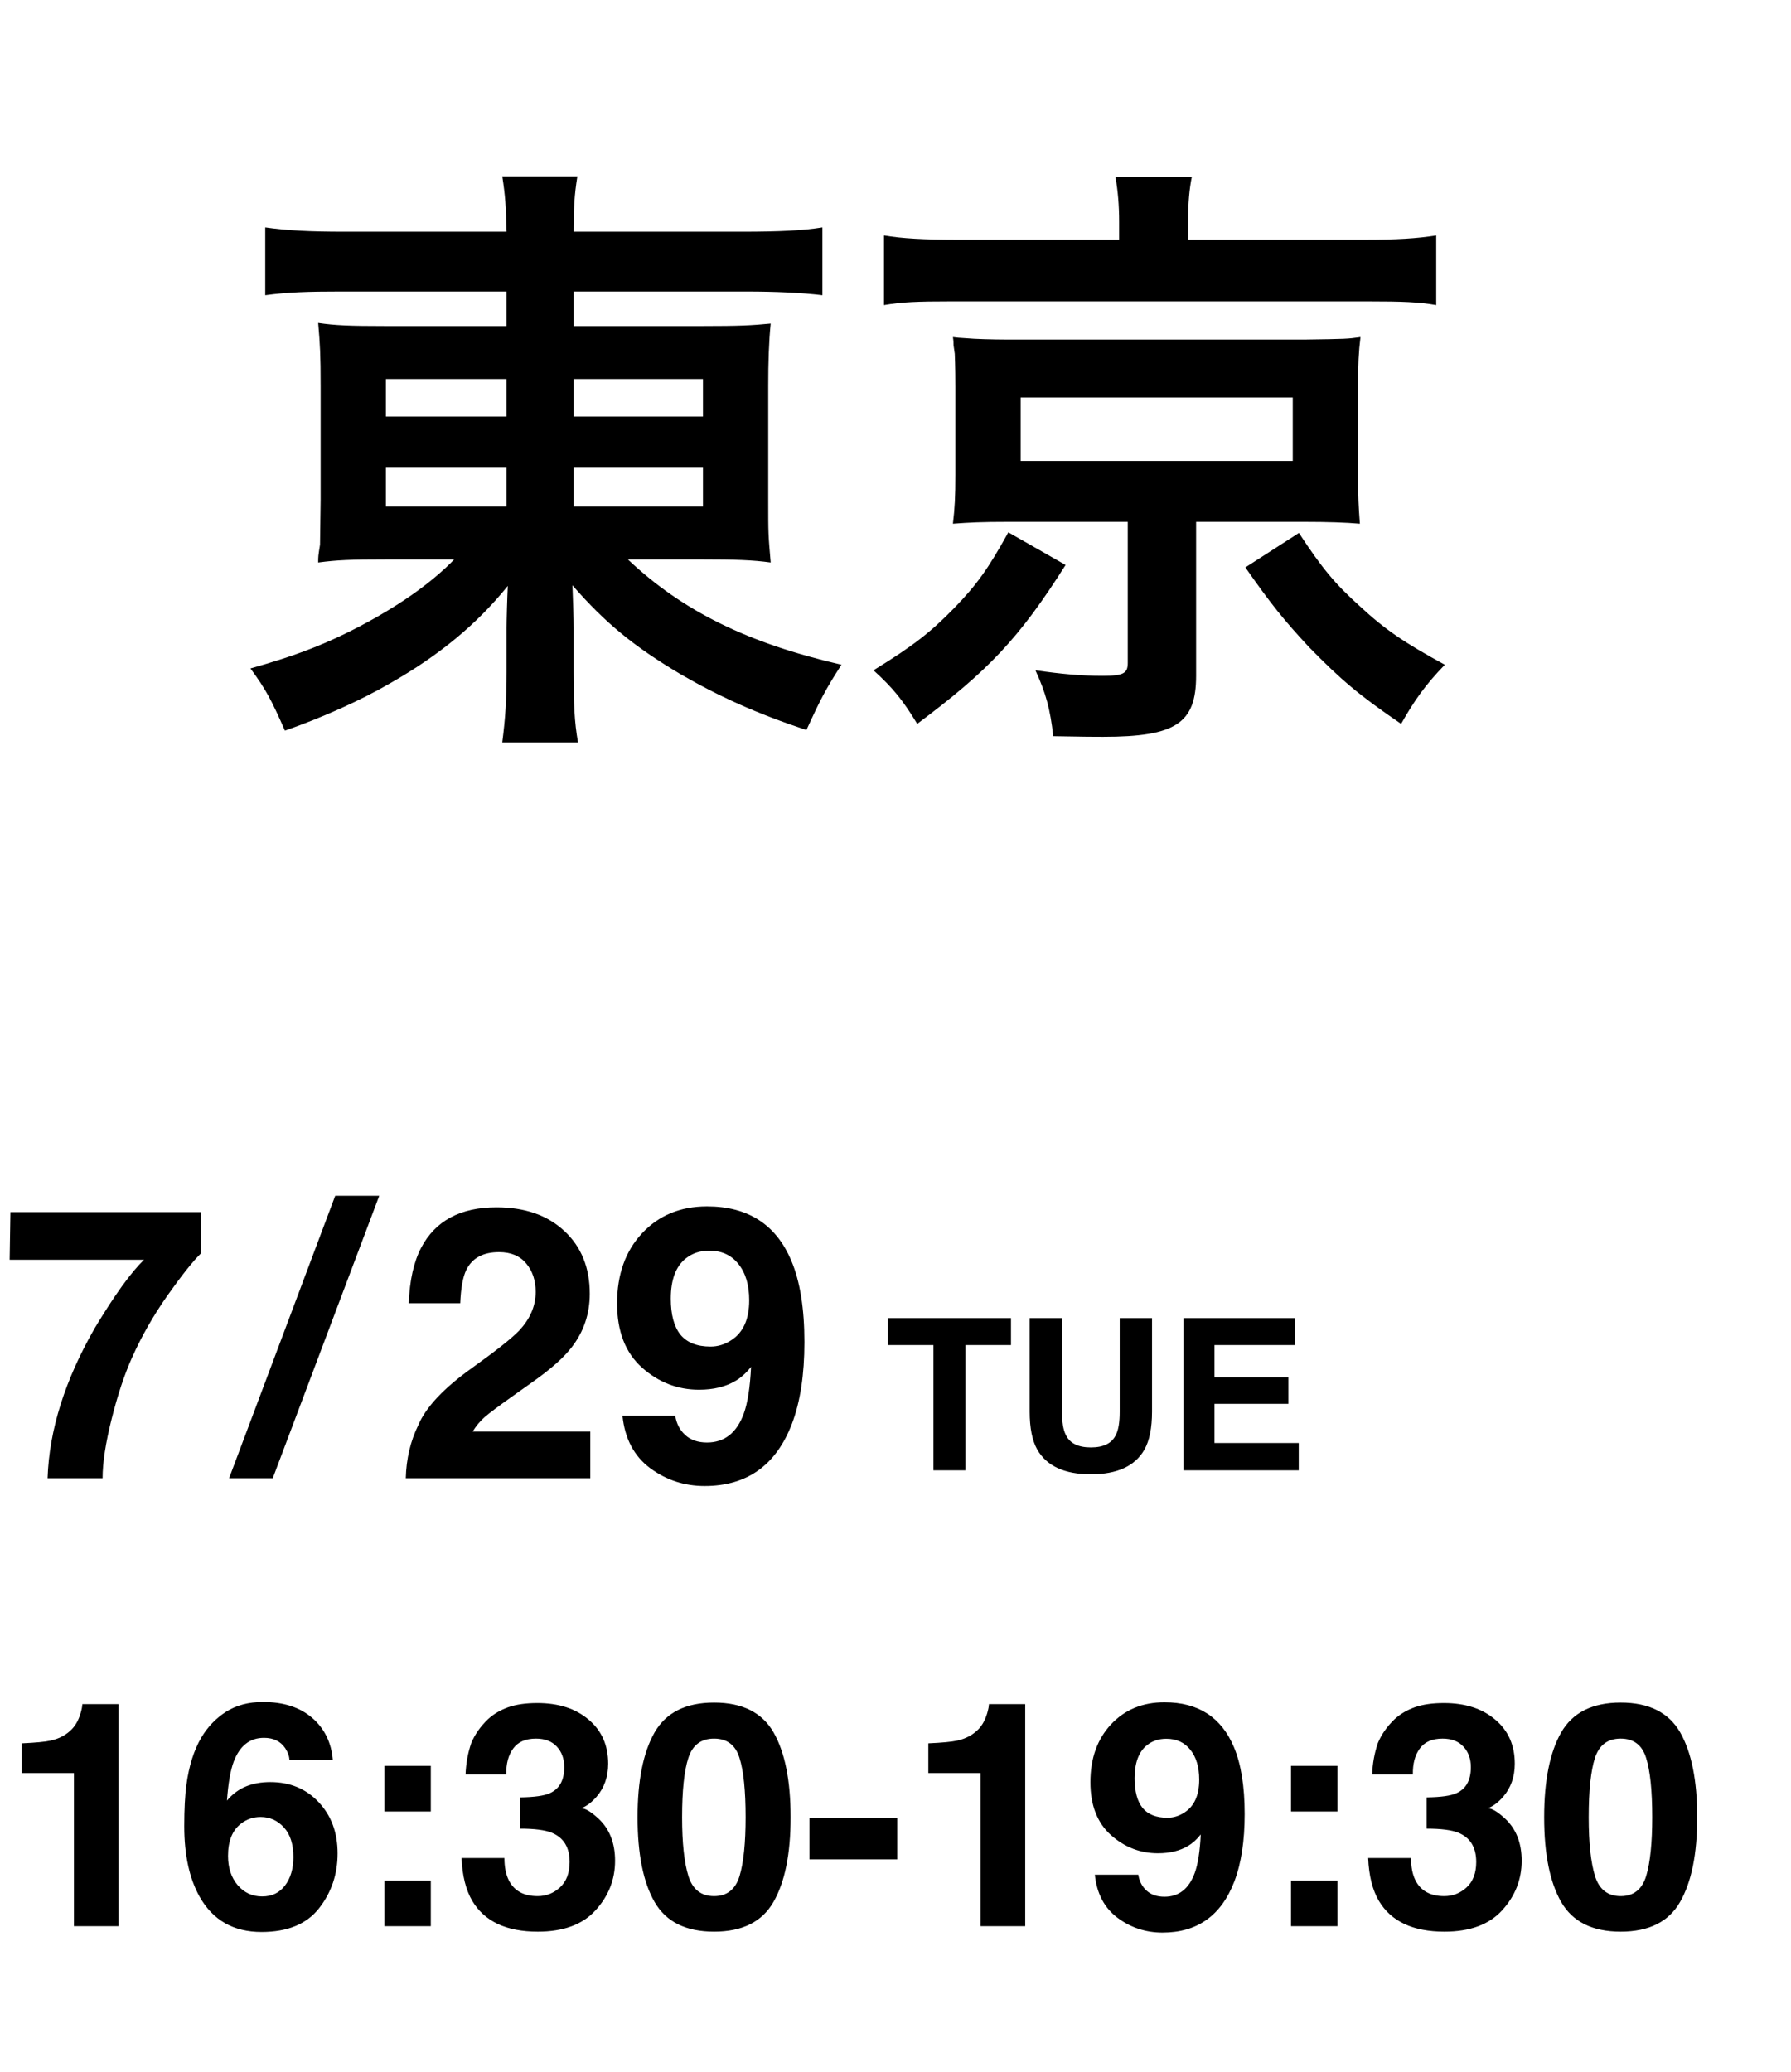 <svg width="160" height="185" viewBox="0 0 160 185" fill="none" xmlns="http://www.w3.org/2000/svg">
<path d="M90.317 117.704V120.112H86.25V131.3H83.39V120.112H79.304V117.704H90.317ZM100.03 126.061V117.704H102.917V126.061C102.917 127.506 102.692 128.631 102.244 129.437C101.407 130.913 99.812 131.651 97.457 131.651C95.101 131.651 93.503 130.913 92.66 129.437C92.211 128.631 91.987 127.506 91.987 126.061V117.704H94.874V126.061C94.874 126.996 94.985 127.678 95.206 128.109C95.55 128.871 96.3 129.252 97.457 129.252C98.606 129.252 99.353 128.871 99.698 128.109C99.919 127.678 100.03 126.996 100.03 126.061ZM115.101 125.36H108.497V128.856H116.024V131.3H105.721V117.704H115.692V120.112H108.497V122.999H115.101V125.36Z" fill="black"/>
<path d="M14.975 115.664C13.713 117.457 12.656 119.305 11.804 121.209C11.129 122.703 10.52 124.529 9.978 126.688C9.435 128.846 9.164 130.617 9.164 132H4.25C4.394 127.684 5.811 123.196 8.5 118.536C10.238 115.647 11.693 113.633 12.866 112.493H0.863L0.93 108.243H17.93V111.945C17.221 112.643 16.236 113.882 14.975 115.664ZM20.466 132L29.946 106.782H33.88L24.368 132H20.466ZM47.009 112.825C46.444 112.15 45.637 111.812 44.585 111.812C43.146 111.812 42.167 112.349 41.647 113.423C41.348 114.043 41.171 115.028 41.115 116.378H36.517C36.594 114.33 36.965 112.676 37.629 111.414C38.891 109.012 41.132 107.812 44.353 107.812C46.898 107.812 48.924 108.52 50.429 109.937C51.934 111.342 52.687 113.207 52.687 115.531C52.687 117.313 52.156 118.896 51.093 120.279C50.396 121.198 49.25 122.222 47.656 123.351L45.764 124.695C44.58 125.536 43.766 126.145 43.323 126.521C42.892 126.898 42.527 127.335 42.228 127.833H52.736V132H36.251C36.295 130.273 36.666 128.696 37.364 127.269C38.039 125.664 39.632 123.965 42.145 122.172C44.325 120.611 45.736 119.493 46.378 118.818C47.363 117.767 47.856 116.616 47.856 115.365C47.856 114.347 47.573 113.5 47.009 112.825ZM62.947 132.697C61.142 132.697 59.521 132.166 58.082 131.104C56.643 130.03 55.819 128.469 55.609 126.422H60.323C60.434 127.13 60.733 127.706 61.22 128.148C61.707 128.591 62.354 128.812 63.162 128.812C64.723 128.812 65.819 127.949 66.449 126.223C66.793 125.271 67.008 123.882 67.097 122.056C66.665 122.598 66.206 123.013 65.719 123.301C64.834 123.832 63.743 124.098 62.448 124.098C60.534 124.098 58.835 123.439 57.352 122.122C55.869 120.794 55.127 118.885 55.127 116.395C55.127 113.816 55.869 111.729 57.352 110.136C58.846 108.531 60.783 107.729 63.162 107.729C66.826 107.729 69.338 109.35 70.699 112.593C71.474 114.43 71.862 116.848 71.862 119.848C71.862 122.758 71.491 125.188 70.749 127.136C69.333 130.843 66.732 132.697 62.947 132.697ZM61.286 112.36C60.379 113.069 59.925 114.27 59.925 115.963C59.925 117.391 60.213 118.464 60.788 119.184C61.375 119.892 62.271 120.246 63.478 120.246C64.131 120.246 64.745 120.058 65.32 119.682C66.394 118.995 66.931 117.806 66.931 116.112C66.931 114.751 66.61 113.672 65.968 112.875C65.337 112.078 64.468 111.68 63.361 111.68C62.554 111.68 61.862 111.907 61.286 112.36Z" fill="black"/>
<path d="M10.596 172H6.604V158.328H1.941V155.676C3.172 155.621 4.033 155.539 4.525 155.43C5.309 155.257 5.947 154.91 6.439 154.391C6.777 154.035 7.032 153.561 7.205 152.969C7.305 152.613 7.355 152.349 7.355 152.176H10.596V172ZM24.145 159.135C25.904 159.135 27.344 159.732 28.465 160.926C29.595 162.12 30.16 163.646 30.16 165.506C30.16 167.356 29.609 168.988 28.506 170.4C27.403 171.813 25.689 172.52 23.365 172.52C20.868 172.52 19.027 171.476 17.842 169.389C16.921 167.757 16.461 165.652 16.461 163.072C16.461 161.559 16.525 160.329 16.652 159.381C16.88 157.695 17.322 156.291 17.979 155.17C18.544 154.213 19.282 153.443 20.193 152.859C21.114 152.276 22.212 151.984 23.488 151.984C25.329 151.984 26.797 152.458 27.891 153.406C28.984 154.345 29.6 155.598 29.736 157.166H25.854C25.854 156.847 25.73 156.496 25.484 156.113C25.065 155.493 24.432 155.184 23.584 155.184C22.317 155.184 21.415 155.895 20.877 157.316C20.585 158.1 20.385 159.258 20.275 160.789C20.759 160.215 21.319 159.796 21.957 159.531C22.595 159.267 23.324 159.135 24.145 159.135ZM21.52 162.854C20.754 163.446 20.371 164.403 20.371 165.725C20.371 166.791 20.658 167.661 21.232 168.336C21.807 169.01 22.536 169.348 23.42 169.348C24.286 169.348 24.965 169.024 25.457 168.377C25.958 167.721 26.209 166.873 26.209 165.834C26.209 164.676 25.926 163.792 25.361 163.182C24.796 162.562 24.104 162.252 23.283 162.252C22.618 162.252 22.03 162.452 21.52 162.854ZM38.486 167.926V172H34.344V167.926H38.486ZM34.344 161.76V157.686H38.486V161.76H34.344ZM45.855 156.127C45.418 156.71 45.208 157.49 45.227 158.465H41.59C41.626 157.48 41.795 156.546 42.096 155.662C42.415 154.887 42.916 154.172 43.6 153.516C44.11 153.051 44.716 152.695 45.418 152.449C46.12 152.203 46.981 152.08 48.002 152.08C49.898 152.08 51.425 152.572 52.582 153.557C53.749 154.532 54.332 155.844 54.332 157.494C54.332 158.661 53.986 159.645 53.293 160.447C52.855 160.949 52.4 161.29 51.926 161.473C52.281 161.473 52.792 161.778 53.457 162.389C54.45 163.309 54.947 164.567 54.947 166.162C54.947 167.839 54.364 169.316 53.197 170.592C52.04 171.859 50.322 172.492 48.043 172.492C45.236 172.492 43.285 171.576 42.191 169.744C41.617 168.769 41.298 167.493 41.234 165.916H45.062C45.062 166.709 45.19 167.365 45.445 167.885C45.919 168.842 46.781 169.32 48.029 169.32C48.795 169.32 49.46 169.061 50.025 168.541C50.6 168.012 50.887 167.256 50.887 166.271C50.887 164.968 50.358 164.098 49.301 163.66C48.699 163.414 47.751 163.291 46.457 163.291V160.502C47.724 160.484 48.608 160.361 49.109 160.133C49.975 159.75 50.408 158.975 50.408 157.809C50.408 157.052 50.185 156.437 49.738 155.963C49.301 155.489 48.681 155.252 47.879 155.252C46.958 155.252 46.284 155.544 45.855 156.127ZM63.793 172.492C61.268 172.492 59.495 171.608 58.475 169.84C57.463 168.072 56.957 165.551 56.957 162.279C56.957 159.007 57.463 156.482 58.475 154.705C59.495 152.928 61.268 152.039 63.793 152.039C66.318 152.039 68.091 152.928 69.111 154.705C70.123 156.482 70.629 159.007 70.629 162.279C70.629 165.551 70.118 168.072 69.098 169.84C68.086 171.608 66.318 172.492 63.793 172.492ZM66.076 167.502C66.432 166.299 66.609 164.558 66.609 162.279C66.609 159.891 66.427 158.123 66.062 156.975C65.707 155.826 64.951 155.252 63.793 155.252C62.635 155.252 61.87 155.826 61.496 156.975C61.122 158.123 60.935 159.891 60.935 162.279C60.935 164.558 61.122 166.303 61.496 167.516C61.87 168.719 62.635 169.32 63.793 169.32C64.951 169.32 65.712 168.714 66.076 167.502ZM72.311 162.348H80.158V166.039H72.311V162.348ZM91.588 172H87.596V158.328H82.934V155.676C84.164 155.621 85.025 155.539 85.518 155.43C86.301 155.257 86.939 154.91 87.432 154.391C87.769 154.035 88.024 153.561 88.197 152.969C88.297 152.613 88.348 152.349 88.348 152.176H91.588V172ZM103.852 172.574C102.366 172.574 101.031 172.137 99.846 171.262C98.661 170.378 97.982 169.092 97.809 167.406H101.691C101.783 167.99 102.029 168.464 102.43 168.828C102.831 169.193 103.364 169.375 104.029 169.375C105.314 169.375 106.217 168.664 106.736 167.242C107.019 166.458 107.197 165.314 107.27 163.811C106.914 164.257 106.536 164.599 106.135 164.836C105.406 165.273 104.508 165.492 103.441 165.492C101.865 165.492 100.465 164.95 99.244 163.865C98.023 162.771 97.412 161.199 97.412 159.148C97.412 157.025 98.023 155.307 99.244 153.994C100.475 152.673 102.07 152.012 104.029 152.012C107.046 152.012 109.115 153.347 110.236 156.018C110.874 157.531 111.193 159.522 111.193 161.992C111.193 164.389 110.888 166.39 110.277 167.994C109.111 171.048 106.969 172.574 103.852 172.574ZM102.484 155.826C101.737 156.41 101.363 157.398 101.363 158.793C101.363 159.969 101.6 160.853 102.074 161.445C102.557 162.029 103.296 162.32 104.289 162.32C104.827 162.32 105.333 162.165 105.807 161.855C106.691 161.29 107.133 160.311 107.133 158.916C107.133 157.795 106.868 156.906 106.34 156.25C105.82 155.594 105.105 155.266 104.193 155.266C103.528 155.266 102.958 155.452 102.484 155.826ZM119.479 167.926V172H115.336V167.926H119.479ZM115.336 161.76V157.686H119.479V161.76H115.336ZM126.848 156.127C126.41 156.71 126.201 157.49 126.219 158.465H122.582C122.618 157.48 122.787 156.546 123.088 155.662C123.407 154.887 123.908 154.172 124.592 153.516C125.102 153.051 125.708 152.695 126.41 152.449C127.112 152.203 127.973 152.08 128.994 152.08C130.89 152.08 132.417 152.572 133.574 153.557C134.741 154.532 135.324 155.844 135.324 157.494C135.324 158.661 134.978 159.645 134.285 160.447C133.848 160.949 133.392 161.29 132.918 161.473C133.273 161.473 133.784 161.778 134.449 162.389C135.443 163.309 135.939 164.567 135.939 166.162C135.939 167.839 135.356 169.316 134.189 170.592C133.032 171.859 131.314 172.492 129.035 172.492C126.228 172.492 124.277 171.576 123.184 169.744C122.609 168.769 122.29 167.493 122.227 165.916H126.055C126.055 166.709 126.182 167.365 126.438 167.885C126.911 168.842 127.773 169.32 129.021 169.32C129.787 169.32 130.452 169.061 131.018 168.541C131.592 168.012 131.879 167.256 131.879 166.271C131.879 164.968 131.35 164.098 130.293 163.66C129.691 163.414 128.743 163.291 127.449 163.291V160.502C128.716 160.484 129.6 160.361 130.102 160.133C130.967 159.75 131.4 158.975 131.4 157.809C131.4 157.052 131.177 156.437 130.73 155.963C130.293 155.489 129.673 155.252 128.871 155.252C127.951 155.252 127.276 155.544 126.848 156.127ZM144.785 172.492C142.26 172.492 140.488 171.608 139.467 169.84C138.455 168.072 137.949 165.551 137.949 162.279C137.949 159.007 138.455 156.482 139.467 154.705C140.488 152.928 142.26 152.039 144.785 152.039C147.31 152.039 149.083 152.928 150.104 154.705C151.115 156.482 151.621 159.007 151.621 162.279C151.621 165.551 151.111 168.072 150.09 169.84C149.078 171.608 147.31 172.492 144.785 172.492ZM147.068 167.502C147.424 166.299 147.602 164.558 147.602 162.279C147.602 159.891 147.419 158.123 147.055 156.975C146.699 155.826 145.943 155.252 144.785 155.252C143.628 155.252 142.862 155.826 142.488 156.975C142.115 158.123 141.928 159.891 141.928 162.279C141.928 164.558 142.115 166.303 142.488 167.516C142.862 168.719 143.628 169.32 144.785 169.32C145.943 169.32 146.704 168.714 147.068 167.502Z" fill="black"/>
<path d="M45.255 26.03H30.35C27.545 26.03 25.73 26.085 23.695 26.36V20.31C25.62 20.585 27.655 20.695 30.735 20.695H45.255C45.2 18.44 45.145 17.505 44.87 15.745H51.58C51.305 17.45 51.25 18.605 51.25 20.695H66.265C69.675 20.695 71.765 20.585 73.47 20.31V26.36C71.655 26.14 69.345 26.03 66.65 26.03H51.25V29.11H62.745C66.1 29.11 67.145 29.055 68.85 28.89C68.685 30.54 68.63 32.355 68.63 34.445V44.62C68.63 47.7 68.63 47.7 68.85 50.23C67.255 50.01 65.715 49.955 62.69 49.955H56.09C60.985 54.575 66.815 57.435 75.175 59.36C73.745 61.56 73.25 62.55 72.04 65.19C67.585 63.705 64.285 62.22 60.765 60.185C56.695 57.765 54.11 55.675 51.14 52.265C51.195 54.08 51.25 55.125 51.25 56.06V60.02C51.25 62.825 51.305 64.42 51.635 66.29H44.87C45.145 64.145 45.255 62.55 45.255 60.02V56.06C45.255 55.4 45.31 53.365 45.365 52.32C42.56 55.785 39.205 58.535 34.86 61.01C32.22 62.55 28.755 64.09 25.455 65.245C24.245 62.495 23.75 61.56 22.375 59.69C26.5 58.535 29.36 57.435 32.715 55.62C36.07 53.805 38.71 51.88 40.58 49.955H34.64C31.23 49.955 30.13 50.01 28.425 50.23C28.425 49.68 28.425 49.68 28.59 48.635C28.59 48.415 28.59 48.415 28.645 44.62V34.5C28.645 31.64 28.59 30.76 28.425 28.835C29.91 29.055 31.23 29.11 34.42 29.11H45.255V26.03ZM45.255 33.84H34.475V37.195H45.255V33.84ZM51.25 33.84V37.195H62.8V33.84H51.25ZM45.255 41.76H34.475V45.225H45.255V41.76ZM51.25 41.76V45.225H62.8V41.76H51.25ZM99.98 21.41V19.815C99.98 18.33 99.87 17.065 99.65 15.8H106.47C106.25 16.9 106.14 18.11 106.14 19.76V21.41H121.87C124.73 21.41 126.6 21.3 128.305 21.025V27.24C126.765 26.965 125.28 26.91 122.255 26.91H84.91C81.94 26.91 80.565 26.965 78.97 27.24V21.025C80.565 21.3 82.6 21.41 85.57 21.41H99.98ZM100.75 46.6H90.08C87.66 46.6 86.615 46.655 85.13 46.765C85.295 45.39 85.35 44.345 85.35 42.42V34.555C85.35 32.685 85.295 31.695 85.295 31.585C85.295 31.53 85.24 31.255 85.185 30.815C85.185 30.65 85.185 30.43 85.13 30.1C85.57 30.155 85.57 30.155 86.45 30.21C86.945 30.265 88.705 30.32 90.08 30.32H116.535C120.33 30.265 120.33 30.265 121.54 30.1C121.375 31.42 121.32 32.575 121.32 34.555V42.42C121.32 44.345 121.375 45.28 121.485 46.765C120.22 46.655 118.625 46.6 116.48 46.6H106.855V60.35C106.855 64.585 105.04 65.795 98.55 65.795C97.67 65.795 97.12 65.795 94.095 65.74C93.82 63.32 93.435 61.89 92.5 59.855C94.81 60.185 96.57 60.35 98.495 60.35C100.365 60.35 100.75 60.13 100.75 59.195V46.6ZM91.18 35.49V41.155H115.49V35.49H91.18ZM90.08 47.535L95.195 50.45C91.015 57.05 88.265 59.91 81.94 64.64C80.675 62.55 79.795 61.45 78.035 59.855C81.61 57.655 83.15 56.445 85.24 54.3C87.275 52.21 88.32 50.725 90.08 47.535ZM111.255 50.67L116.04 47.59C118.13 50.78 119.285 52.155 121.485 54.135C123.74 56.225 125.445 57.38 129.075 59.36C127.37 61.12 126.38 62.495 125.17 64.64C121.375 62.055 119.78 60.68 116.975 57.82C114.72 55.4 113.565 53.97 111.255 50.67Z" fill="black"/>
</svg>
